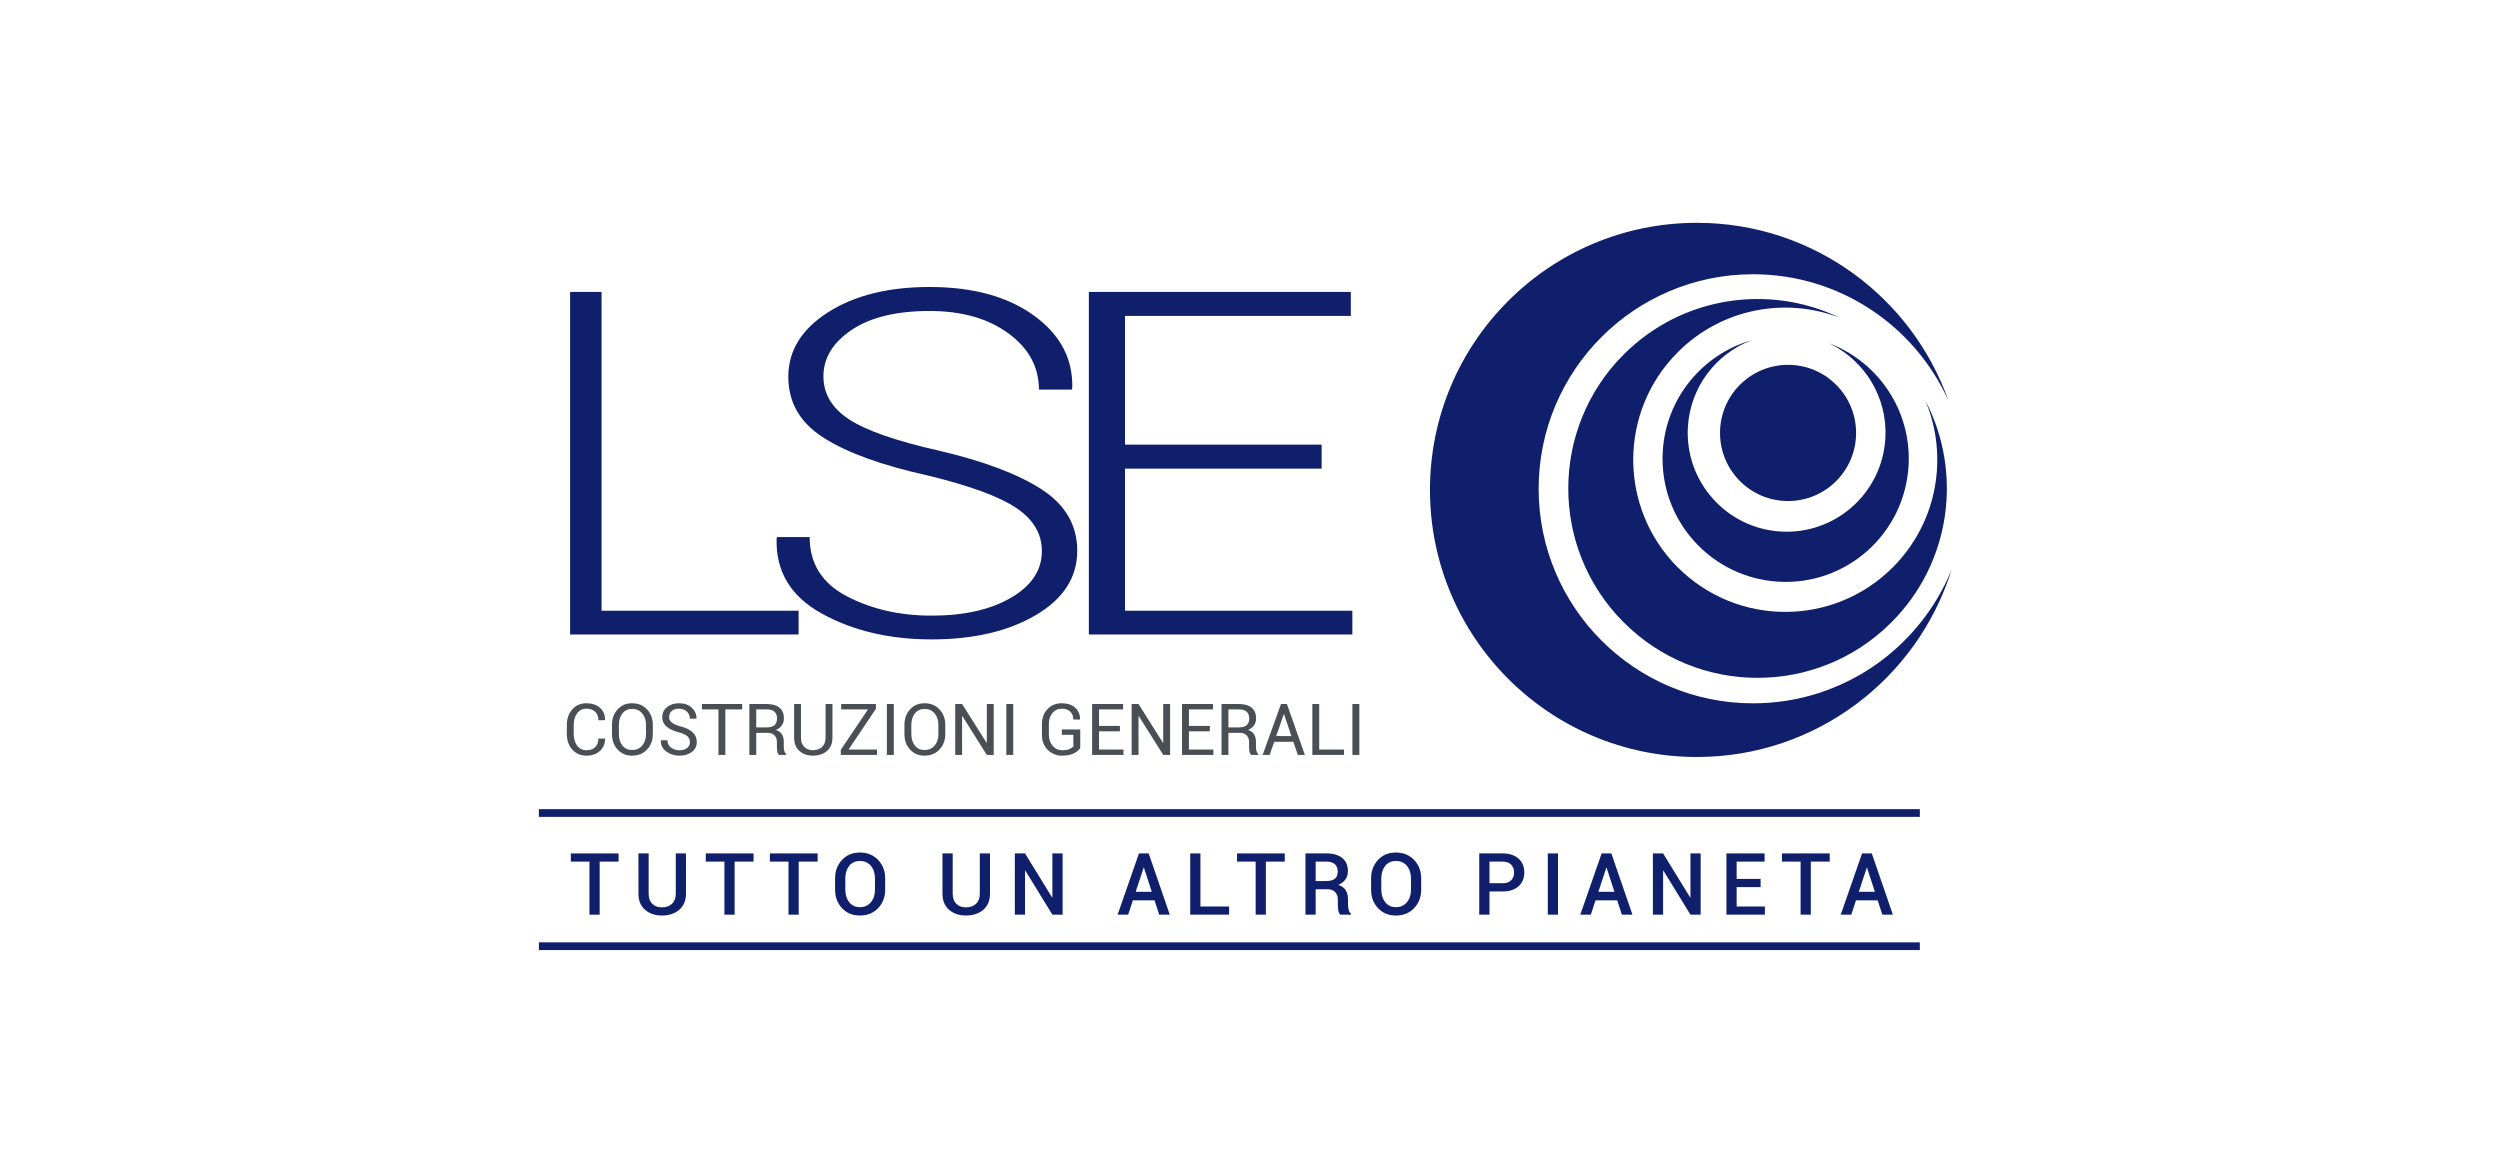 <svg width="87" height="40" viewBox="0 0 87 40" fill="none" xmlns="http://www.w3.org/2000/svg">
<g clip-path="url(#clip0_2578_43034)">
<path d="M66.81 33.062H18.753V32.794H66.81V33.062Z" fill="#0F1F6C"/>
<mask id="mask0_2578_43034" style="mask-type:luminance" maskUnits="userSpaceOnUse" x="0" y="-11" width="87" height="63">
<path d="M0.78 -10.52H86.22V51.4H0.78V-10.52Z" fill="white"/>
</mask>
<g mask="url(#mask0_2578_43034)">
<path d="M21.053 25.704L21.055 25.711C21.058 25.877 21 26.017 20.88 26.129C20.76 26.241 20.602 26.297 20.404 26.297C20.204 26.297 20.041 26.226 19.915 26.084C19.789 25.942 19.726 25.762 19.726 25.543V25.228C19.726 25.009 19.789 24.829 19.915 24.687C20.041 24.544 20.204 24.473 20.404 24.473C20.605 24.473 20.764 24.526 20.882 24.633C21.001 24.74 21.058 24.881 21.055 25.057L21.053 25.064H20.823C20.823 24.94 20.786 24.842 20.713 24.77C20.64 24.698 20.537 24.662 20.404 24.662C20.271 24.662 20.164 24.716 20.084 24.823C20.005 24.931 19.965 25.065 19.965 25.225V25.543C19.965 25.705 20.005 25.839 20.084 25.947C20.164 26.055 20.271 26.109 20.404 26.109C20.537 26.109 20.64 26.073 20.713 26.001C20.786 25.93 20.823 25.83 20.823 25.704H21.053Z" fill="#494F55"/>
<path d="M22.48 25.225C22.48 25.063 22.436 24.93 22.348 24.826C22.261 24.722 22.143 24.67 21.995 24.67C21.856 24.67 21.745 24.722 21.661 24.826C21.578 24.93 21.537 25.063 21.537 25.225V25.543C21.537 25.707 21.578 25.841 21.661 25.945C21.745 26.049 21.856 26.101 21.995 26.101C22.144 26.101 22.262 26.049 22.349 25.945C22.436 25.842 22.48 25.708 22.48 25.543V25.225ZM22.719 25.543C22.719 25.76 22.652 25.939 22.518 26.082C22.384 26.225 22.209 26.297 21.995 26.297C21.788 26.297 21.62 26.225 21.491 26.082C21.362 25.939 21.297 25.76 21.297 25.543V25.228C21.297 25.012 21.362 24.832 21.491 24.688C21.62 24.545 21.788 24.473 21.995 24.473C22.209 24.473 22.384 24.544 22.518 24.688C22.652 24.831 22.719 25.011 22.719 25.228V25.543Z" fill="#494F55"/>
<path d="M24.009 25.824C24.009 25.744 23.98 25.677 23.922 25.622C23.865 25.568 23.763 25.522 23.618 25.483C23.438 25.439 23.297 25.373 23.197 25.286C23.096 25.199 23.045 25.09 23.045 24.959C23.045 24.82 23.099 24.704 23.208 24.612C23.317 24.519 23.458 24.473 23.631 24.473C23.818 24.473 23.967 24.526 24.077 24.632C24.188 24.738 24.242 24.861 24.238 25.003L24.235 25.01H24.006C24.006 24.909 23.971 24.826 23.901 24.76C23.831 24.695 23.741 24.662 23.631 24.662C23.52 24.662 23.434 24.689 23.374 24.743C23.315 24.798 23.285 24.868 23.285 24.955C23.285 25.032 23.317 25.096 23.383 25.148C23.448 25.2 23.554 25.245 23.701 25.284C23.879 25.33 24.015 25.398 24.108 25.488C24.202 25.578 24.248 25.69 24.248 25.822C24.248 25.965 24.192 26.079 24.08 26.166C23.967 26.253 23.821 26.297 23.64 26.297C23.469 26.297 23.318 26.249 23.187 26.153C23.056 26.057 22.992 25.929 22.997 25.768L22.999 25.761H23.228C23.228 25.872 23.27 25.958 23.354 26.018C23.439 26.079 23.534 26.109 23.64 26.109C23.753 26.109 23.843 26.084 23.909 26.032C23.976 25.981 24.009 25.912 24.009 25.824Z" fill="#494F55"/>
<path d="M25.826 24.687H25.242V26.271H25.002V24.687H24.426V24.499H25.826V24.687Z" fill="#494F55"/>
<path d="M26.317 25.314H26.659C26.795 25.314 26.892 25.289 26.952 25.237C27.011 25.186 27.041 25.107 27.041 25.001C27.041 24.901 27.012 24.824 26.954 24.77C26.896 24.715 26.806 24.687 26.683 24.687H26.317V25.314ZM26.317 25.503V26.271H26.078V24.5H26.683C26.877 24.5 27.025 24.543 27.127 24.629C27.23 24.715 27.281 24.84 27.281 25.004C27.281 25.095 27.257 25.174 27.209 25.241C27.162 25.308 27.093 25.362 27.002 25.402C27.099 25.434 27.169 25.485 27.212 25.556C27.255 25.627 27.276 25.715 27.276 25.82V25.986C27.276 26.041 27.282 26.091 27.294 26.135C27.306 26.179 27.327 26.214 27.357 26.242V26.271H27.11C27.079 26.244 27.058 26.203 27.049 26.149C27.041 26.096 27.036 26.041 27.036 25.984V25.822C27.036 25.726 27.008 25.649 26.952 25.591C26.896 25.532 26.821 25.503 26.727 25.503H26.317Z" fill="#494F55"/>
<path d="M28.969 24.499V25.676C28.969 25.87 28.906 26.023 28.779 26.132C28.653 26.242 28.49 26.297 28.29 26.297C28.098 26.297 27.941 26.242 27.818 26.132C27.696 26.022 27.635 25.87 27.635 25.676V24.499H27.874V25.676C27.874 25.811 27.913 25.918 27.991 25.994C28.068 26.071 28.168 26.109 28.29 26.109C28.42 26.109 28.526 26.071 28.607 25.994C28.689 25.918 28.73 25.811 28.73 25.676V24.499H28.969Z" fill="#494F55"/>
<path d="M29.53 26.084H30.52V26.271H29.26V26.093L30.206 24.687H29.273V24.499H30.48V24.67L29.53 26.084Z" fill="#494F55"/>
<path d="M31.104 26.271H30.863V24.499H31.104V26.271Z" fill="#494F55"/>
<path d="M32.656 25.225C32.656 25.063 32.612 24.93 32.525 24.826C32.437 24.722 32.32 24.67 32.172 24.67C32.033 24.67 31.921 24.722 31.838 24.826C31.755 24.93 31.714 25.063 31.714 25.225V25.543C31.714 25.707 31.755 25.841 31.838 25.945C31.921 26.049 32.033 26.101 32.172 26.101C32.321 26.101 32.438 26.049 32.526 25.945C32.613 25.842 32.656 25.708 32.656 25.543V25.225ZM32.896 25.543C32.896 25.76 32.829 25.939 32.695 26.082C32.56 26.225 32.386 26.297 32.172 26.297C31.965 26.297 31.797 26.225 31.668 26.082C31.538 25.939 31.474 25.76 31.474 25.543V25.228C31.474 25.012 31.538 24.832 31.668 24.688C31.797 24.545 31.965 24.473 32.172 24.473C32.386 24.473 32.56 24.544 32.695 24.688C32.829 24.831 32.896 25.011 32.896 25.228V25.543Z" fill="#494F55"/>
<path d="M34.581 26.271H34.341L33.488 24.917L33.481 24.92V26.271H33.242V24.499H33.481L34.334 25.851L34.341 25.849V24.499H34.581V26.271Z" fill="#494F55"/>
<path d="M35.261 26.271H35.02V24.499H35.261V26.271Z" fill="#494F55"/>
<path d="M37.593 26.032C37.55 26.098 37.477 26.159 37.373 26.214C37.269 26.269 37.133 26.297 36.967 26.297C36.763 26.297 36.594 26.229 36.46 26.093C36.326 25.958 36.259 25.782 36.259 25.567V25.202C36.259 24.987 36.324 24.812 36.453 24.676C36.582 24.541 36.748 24.473 36.952 24.473C37.149 24.473 37.304 24.526 37.419 24.631C37.533 24.736 37.589 24.869 37.585 25.032L37.583 25.039H37.353C37.353 24.931 37.318 24.841 37.248 24.769C37.179 24.698 37.08 24.662 36.952 24.662C36.816 24.662 36.707 24.712 36.624 24.814C36.542 24.915 36.5 25.044 36.5 25.2V25.567C36.5 25.725 36.544 25.855 36.632 25.956C36.719 26.058 36.831 26.109 36.967 26.109C37.072 26.109 37.155 26.096 37.216 26.068C37.277 26.041 37.323 26.009 37.353 25.972V25.572H36.952V25.385H37.593V26.032Z" fill="#494F55"/>
<path d="M38.973 25.45H38.246V26.084H39.097V26.271H38.006V24.499H39.084V24.687H38.246V25.261H38.973V25.45Z" fill="#494F55"/>
<path d="M40.72 26.271H40.48L39.628 24.917L39.62 24.92V26.271H39.381V24.499H39.62L40.473 25.851L40.48 25.849V24.499H40.72V26.271Z" fill="#494F55"/>
<path d="M42.102 25.45H41.374V26.084H42.226V26.271H41.135V24.499H42.212V24.687H41.374V25.261H42.102V25.45Z" fill="#494F55"/>
<path d="M42.749 25.314H43.091C43.226 25.314 43.324 25.289 43.383 25.237C43.443 25.186 43.473 25.107 43.473 25.001C43.473 24.901 43.444 24.824 43.386 24.77C43.328 24.715 43.238 24.687 43.115 24.687H42.749V25.314ZM42.749 25.503V26.271H42.509V24.5H43.115C43.309 24.5 43.457 24.543 43.559 24.629C43.661 24.715 43.712 24.84 43.712 25.004C43.712 25.095 43.689 25.174 43.641 25.241C43.594 25.308 43.525 25.362 43.434 25.402C43.531 25.434 43.601 25.485 43.644 25.556C43.686 25.627 43.708 25.715 43.708 25.82V25.986C43.708 26.041 43.714 26.091 43.726 26.135C43.738 26.179 43.759 26.214 43.789 26.242V26.271H43.542C43.511 26.244 43.49 26.203 43.481 26.149C43.472 26.096 43.468 26.041 43.468 25.984V25.822C43.468 25.726 43.44 25.649 43.384 25.591C43.328 25.532 43.253 25.503 43.159 25.503H42.749Z" fill="#494F55"/>
<path d="M44.412 25.614H44.941L44.683 24.853H44.676L44.412 25.614ZM45.009 25.815H44.343L44.184 26.271H43.94L44.579 24.499H44.784L45.41 26.271H45.165L45.009 25.815Z" fill="#494F55"/>
<path d="M45.909 26.084H46.773V26.271H45.67V24.499H45.909V26.084Z" fill="#494F55"/>
<path d="M47.305 26.271H47.064V24.499H47.305V26.271Z" fill="#494F55"/>
<path d="M67.914 19.828C66.803 22.555 64.128 24.476 61.006 24.476C56.886 24.476 53.545 21.134 53.545 17.01C53.545 12.886 56.886 9.544 61.006 9.544C64.023 9.544 66.622 11.338 67.796 13.919L67.806 13.942C66.529 10.335 63.091 7.754 59.051 7.754C53.921 7.754 49.763 11.914 49.763 17.048C49.763 22.181 53.921 26.343 59.051 26.343C63.208 26.343 66.729 23.607 67.912 19.835L67.914 19.828Z" fill="#0F1F6C"/>
<path d="M67.008 13.954C67.814 15.88 67.43 18.187 65.862 19.751C63.791 21.815 60.441 21.807 58.378 19.736C56.316 17.663 56.324 14.312 58.394 12.249C59.911 10.737 62.112 10.335 63.994 11.045L64.01 11.05C61.565 9.879 58.547 10.304 56.514 12.326C53.938 14.896 53.929 19.071 56.496 21.649C59.063 24.229 63.235 24.237 65.812 21.667C67.902 19.584 68.303 16.448 67.012 13.959L67.008 13.954Z" fill="#0F1F6C"/>
<path d="M63.655 11.949C64.88 12.534 65.694 13.818 65.611 15.257C65.5 17.157 63.874 18.608 61.977 18.498C60.079 18.389 58.629 16.76 58.738 14.861C58.82 13.471 59.714 12.32 60.932 11.848L60.943 11.843C59.25 12.336 57.971 13.852 57.864 15.715C57.726 18.08 59.531 20.105 61.894 20.243C64.257 20.38 66.281 18.573 66.418 16.207C66.528 14.292 65.363 12.596 63.659 11.95L63.655 11.949Z" fill="#0F1F6C"/>
<path d="M64.592 15.066C64.592 16.375 63.531 17.436 62.224 17.436C60.917 17.436 59.857 16.375 59.857 15.066C59.857 13.758 60.917 12.696 62.224 12.696C63.531 12.696 64.592 13.758 64.592 15.066Z" fill="#0F1F6C"/>
<path d="M20.934 21.253H27.791V22.08H19.84V10.159H20.934V21.253Z" fill="#0F1F6C"/>
<path d="M36.257 19.181C36.257 18.57 35.955 18.065 35.351 17.667C34.747 17.268 33.723 16.894 32.278 16.545C30.697 16.196 29.494 15.761 28.67 15.239C27.846 14.718 27.433 14.01 27.433 13.114C27.433 12.203 27.895 11.454 28.817 10.867C29.74 10.28 30.917 9.987 32.349 9.987C33.855 9.987 35.066 10.319 35.982 10.982C36.898 11.645 37.342 12.487 37.315 13.508L37.295 13.557H36.155C36.155 12.771 35.8 12.118 35.091 11.6C34.382 11.082 33.468 10.822 32.349 10.822C31.195 10.822 30.291 11.042 29.637 11.481C28.982 11.921 28.655 12.46 28.655 13.098C28.655 13.704 28.951 14.202 29.545 14.592C30.139 14.983 31.185 15.347 32.685 15.685C34.245 16.051 35.436 16.501 36.257 17.036C37.078 17.571 37.488 18.281 37.488 19.165C37.488 20.093 37.008 20.839 36.048 21.404C35.088 21.969 33.879 22.251 32.42 22.251C30.961 22.251 29.689 21.953 28.604 21.355C27.518 20.757 26.992 19.885 27.026 18.739L27.047 18.69H28.176C28.176 19.613 28.607 20.299 29.469 20.749C30.33 21.199 31.314 21.424 32.42 21.424C33.553 21.424 34.476 21.216 35.188 20.798C35.9 20.381 36.257 19.842 36.257 19.181Z" fill="#0F1F6C"/>
<path d="M45.993 16.308H39.15V21.253H47.062V22.08H37.892V10.159H47.009V10.994H39.15V15.473H45.993V16.308Z" fill="#0F1F6C"/>
<path d="M66.81 28.427H18.753V28.159H66.81V28.427Z" fill="#0F1F6C"/>
<path d="M21.526 29.984H20.868V31.83H20.513V29.984H19.865V29.699H21.526V29.984Z" fill="#0F1F6C"/>
<path d="M23.872 29.699V31.102C23.872 31.339 23.794 31.525 23.639 31.659C23.483 31.793 23.282 31.86 23.037 31.86C22.795 31.86 22.598 31.793 22.446 31.659C22.294 31.525 22.218 31.339 22.218 31.102V29.699H22.573V31.102C22.573 31.253 22.616 31.37 22.701 31.453C22.785 31.535 22.897 31.576 23.037 31.576C23.181 31.576 23.297 31.535 23.385 31.453C23.473 31.37 23.517 31.253 23.517 31.102V29.699H23.872Z" fill="#0F1F6C"/>
<path d="M26.223 29.984H25.565V31.83H25.21V29.984H24.562V29.699H26.223V29.984Z" fill="#0F1F6C"/>
<path d="M28.453 29.984H27.795V31.83H27.44V29.984H26.792V29.699H28.453V29.984Z" fill="#0F1F6C"/>
<path d="M30.449 30.57C30.449 30.392 30.402 30.246 30.307 30.132C30.213 30.018 30.085 29.961 29.923 29.961C29.766 29.961 29.642 30.018 29.552 30.132C29.462 30.246 29.417 30.392 29.417 30.57V30.956C29.417 31.135 29.462 31.283 29.553 31.397C29.644 31.512 29.767 31.569 29.923 31.569C30.085 31.569 30.214 31.512 30.308 31.398C30.402 31.284 30.449 31.137 30.449 30.956V30.57ZM30.804 30.956C30.804 31.216 30.723 31.432 30.559 31.603C30.396 31.775 30.184 31.86 29.923 31.86C29.668 31.86 29.461 31.775 29.301 31.603C29.141 31.432 29.061 31.216 29.061 30.956V30.573C29.061 30.313 29.141 30.098 29.301 29.926C29.46 29.754 29.667 29.668 29.923 29.668C30.183 29.668 30.395 29.754 30.559 29.926C30.723 30.098 30.804 30.313 30.804 30.573V30.956Z" fill="#0F1F6C"/>
<path d="M34.452 29.699V31.102C34.452 31.339 34.374 31.525 34.219 31.659C34.063 31.793 33.863 31.86 33.617 31.86C33.375 31.86 33.178 31.793 33.026 31.659C32.874 31.525 32.798 31.339 32.798 31.102V29.699H33.154V31.102C33.154 31.253 33.196 31.37 33.281 31.453C33.365 31.535 33.477 31.576 33.617 31.576C33.761 31.576 33.877 31.535 33.965 31.453C34.053 31.37 34.097 31.253 34.097 31.102V29.699H34.452Z" fill="#0F1F6C"/>
<path d="M36.979 31.83H36.623L35.68 30.295L35.671 30.297V31.83H35.316V29.699H35.671L36.614 31.234L36.623 31.231V29.699H36.979V31.83Z" fill="#0F1F6C"/>
<path d="M39.522 31.035H40.082L39.809 30.195H39.8L39.522 31.035ZM40.178 31.332H39.424L39.26 31.83H38.893L39.636 29.699H39.974L40.708 31.83H40.341L40.178 31.332Z" fill="#0F1F6C"/>
<path d="M41.775 31.546H42.773V31.83H41.42V29.699H41.775V31.546Z" fill="#0F1F6C"/>
<path d="M44.71 29.984H44.052V31.83H43.697V29.984H43.049V29.699H44.71V29.984Z" fill="#0F1F6C"/>
<path d="M45.785 30.66H46.143C46.286 30.66 46.39 30.633 46.455 30.578C46.52 30.524 46.553 30.441 46.553 30.328C46.553 30.221 46.521 30.137 46.456 30.076C46.392 30.015 46.294 29.984 46.163 29.984H45.785V30.66ZM45.785 30.946V31.83H45.43V29.699H46.163C46.399 29.699 46.583 29.753 46.712 29.86C46.842 29.967 46.907 30.121 46.907 30.32C46.907 30.43 46.878 30.525 46.821 30.604C46.764 30.684 46.681 30.747 46.572 30.795C46.692 30.833 46.778 30.895 46.831 30.981C46.885 31.067 46.911 31.173 46.911 31.3V31.477C46.911 31.539 46.919 31.6 46.934 31.66C46.95 31.719 46.976 31.765 47.012 31.796V31.83H46.646C46.607 31.797 46.583 31.747 46.572 31.679C46.561 31.611 46.556 31.542 46.556 31.474V31.303C46.556 31.194 46.524 31.107 46.462 31.042C46.399 30.978 46.313 30.946 46.205 30.946H45.785Z" fill="#0F1F6C"/>
<path d="M49.102 30.57C49.102 30.392 49.054 30.246 48.96 30.132C48.865 30.018 48.737 29.961 48.575 29.961C48.419 29.961 48.295 30.018 48.205 30.132C48.115 30.246 48.069 30.392 48.069 30.57V30.956C48.069 31.135 48.115 31.283 48.206 31.397C48.296 31.512 48.419 31.569 48.575 31.569C48.738 31.569 48.867 31.512 48.961 31.398C49.055 31.284 49.102 31.137 49.102 30.956V30.57ZM49.457 30.956C49.457 31.216 49.375 31.432 49.212 31.603C49.049 31.775 48.837 31.86 48.575 31.86C48.321 31.86 48.114 31.775 47.954 31.603C47.794 31.432 47.714 31.216 47.714 30.956V30.573C47.714 30.313 47.794 30.098 47.953 29.926C48.113 29.754 48.32 29.668 48.575 29.668C48.836 29.668 49.048 29.754 49.212 29.926C49.375 30.098 49.457 30.313 49.457 30.573V30.956Z" fill="#0F1F6C"/>
<path d="M51.834 30.736H52.294C52.426 30.736 52.525 30.701 52.591 30.631C52.657 30.561 52.691 30.472 52.691 30.363C52.691 30.255 52.657 30.165 52.591 30.093C52.525 30.02 52.426 29.984 52.294 29.984H51.834V30.736ZM51.834 31.022V31.83H51.478V29.699H52.294C52.529 29.699 52.713 29.76 52.846 29.881C52.979 30.003 53.046 30.162 53.046 30.36C53.046 30.561 52.979 30.721 52.846 30.841C52.713 30.962 52.529 31.022 52.294 31.022H51.834Z" fill="#0F1F6C"/>
<path d="M54.219 31.83H53.863V29.699H54.219V31.83Z" fill="#0F1F6C"/>
<path d="M55.623 31.035H56.183L55.909 30.195H55.901L55.623 31.035ZM56.279 31.332H55.525L55.361 31.83H54.994L55.737 29.699H56.075L56.809 31.83H56.441L56.279 31.332Z" fill="#0F1F6C"/>
<path d="M59.183 31.83H58.828L57.885 30.295L57.876 30.297V31.83H57.521V29.699H57.876L58.819 31.234L58.828 31.231V29.699H59.183V31.83Z" fill="#0F1F6C"/>
<path d="M61.269 30.871H60.435V31.546H61.418V31.83H60.08V29.699H61.408V29.984H60.435V30.586H61.269V30.871Z" fill="#0F1F6C"/>
<path d="M63.674 29.984H63.016V31.83H62.661V29.984H62.013V29.699H63.674V29.984Z" fill="#0F1F6C"/>
<path d="M64.686 31.035H65.246L64.973 30.195H64.964L64.686 31.035ZM65.343 31.332H64.588L64.425 31.83H64.058L64.8 29.699H65.138L65.872 31.83H65.505L65.343 31.332Z" fill="#0F1F6C"/>
</g>
</g>
<defs>
<clipPath id="clip0_2578_43034">
<rect width="85.44" height="61.92" fill="white" transform="translate(0.78 -10.52)"/>
</clipPath>
</defs>
</svg>
